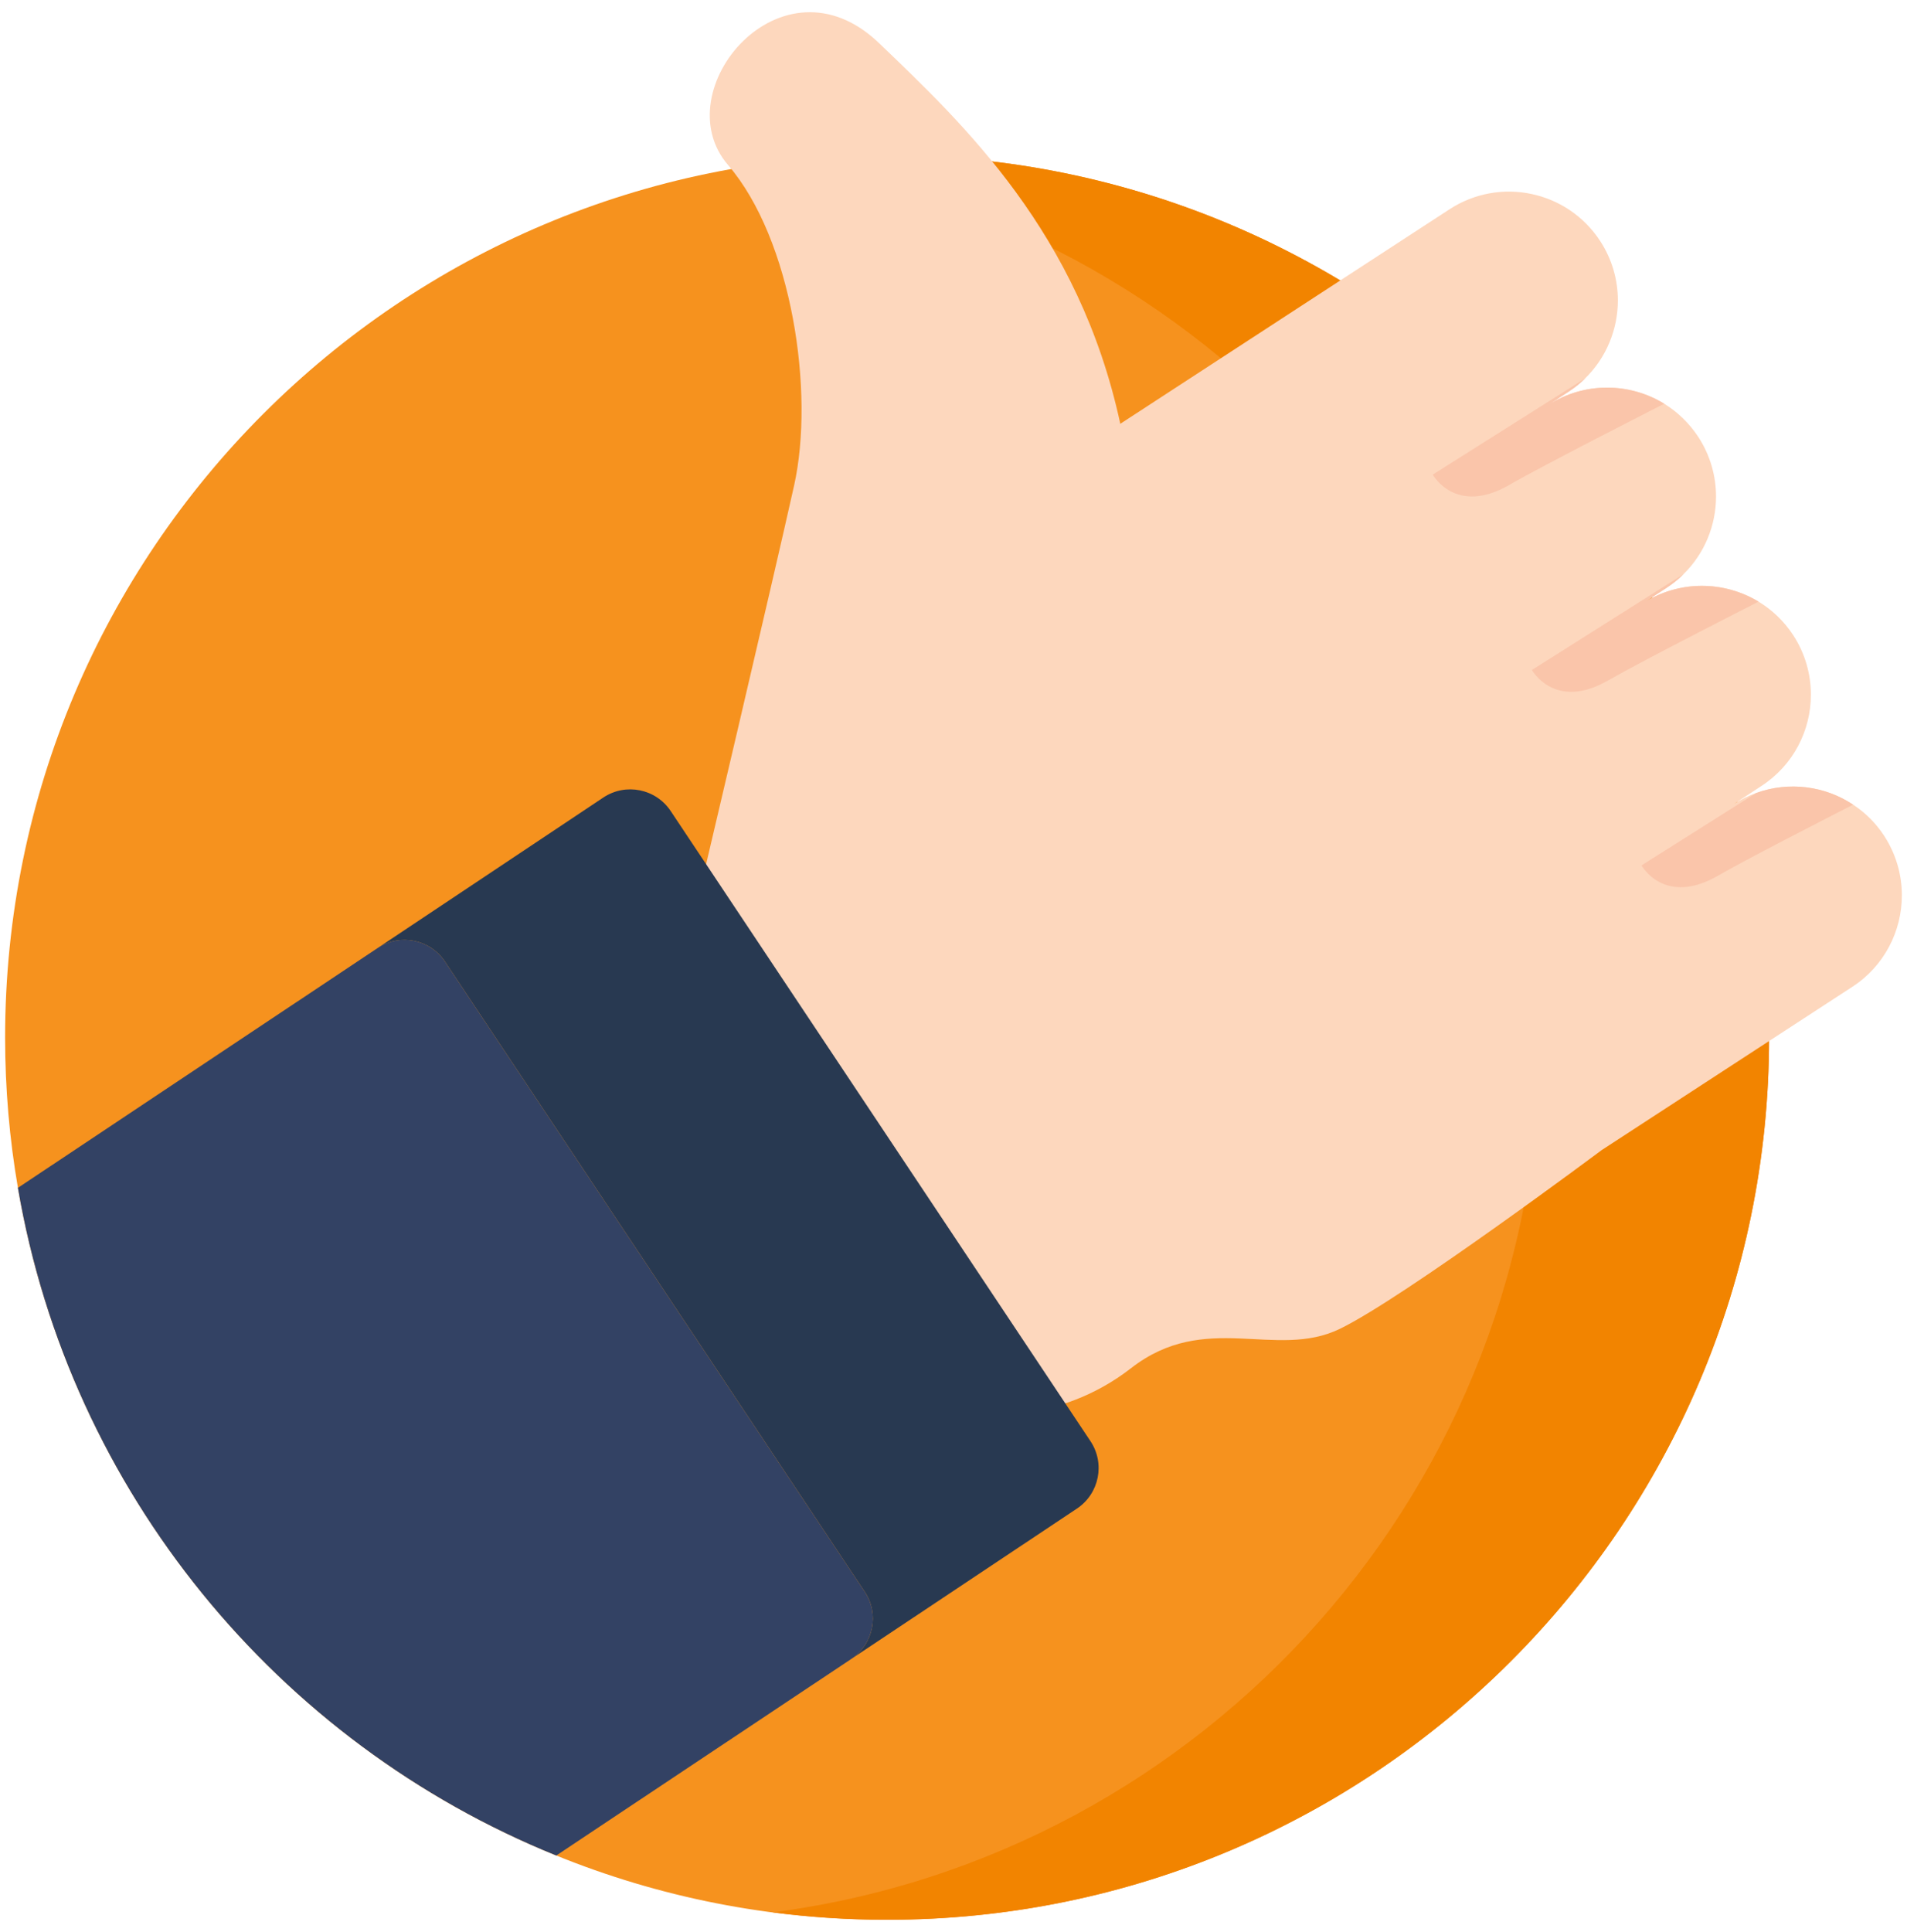<svg xmlns="http://www.w3.org/2000/svg" width="78" height="79" viewBox="0 0 78 79" fill="none"><path d="M72.359 42.424C72.359 62.348 56.207 78.5 36.286 78.5C31.502 78.5 26.933 77.569 22.753 75.871C11.365 71.264 2.865 61.004 0.733 48.57C0.389 46.573 0.209 44.519 0.209 42.424C0.209 22.499 16.362 6.35 36.286 6.35C56.21 6.35 72.359 22.499 72.359 42.424Z" fill="#F6921E"></path><path d="M72.359 42.42C72.359 62.345 56.207 78.497 36.286 78.497C34.699 78.497 33.133 78.395 31.601 78.195C49.309 75.898 62.989 60.755 62.989 42.42C62.989 24.086 49.309 8.946 31.601 6.649C33.133 6.449 34.699 6.347 36.286 6.347C56.207 6.347 72.359 22.499 72.359 42.42Z" fill="#F28400"></path><path d="M77.79 36.609C77.79 38.067 77.078 39.492 75.77 40.346L65.51 47.028C65.51 47.028 57.42 53.07 54.797 54.339C52.178 55.606 49.304 53.576 46.262 55.944C43.217 58.312 39.933 57.803 39.933 57.803L28.508 36.924C28.508 36.924 31.637 23.652 32.481 19.849C33.328 16.044 32.397 9.79 29.777 6.745C27.158 3.703 31.975 -2.045 35.948 1.757C39.427 5.09 44.139 9.524 45.822 17.329L59.288 8.557C61.351 7.215 64.108 7.796 65.453 9.859C65.941 10.607 66.174 11.452 66.174 12.284C66.174 13.46 65.707 14.619 64.839 15.469C64.632 15.673 64.405 15.856 64.153 16.02L63.306 16.571C64.797 15.601 66.653 15.637 68.075 16.511C68.617 16.847 69.096 17.305 69.468 17.873C69.956 18.625 70.189 19.469 70.189 20.302C70.189 21.475 69.725 22.631 68.854 23.481C68.65 23.685 68.42 23.87 68.168 24.035L67.189 24.673C68.671 23.712 70.512 23.745 71.928 24.601C72.482 24.936 72.97 25.397 73.348 25.975C73.836 26.727 74.069 27.571 74.069 28.406C74.069 29.861 73.357 31.286 72.045 32.139L70.922 32.873C71.213 32.684 71.521 32.535 71.833 32.424C73.165 31.942 74.641 32.133 75.797 32.903C76.291 33.226 76.725 33.654 77.069 34.181C77.557 34.933 77.79 35.777 77.79 36.609Z" fill="#FDD7BD"></path><path d="M68.075 16.511L67.86 16.616C67.86 16.616 63.138 19.017 61.731 19.829C59.534 21.098 58.602 19.407 58.602 19.407L64.839 15.47C64.632 15.673 64.405 15.856 64.153 16.02L63.306 16.571C64.797 15.601 66.653 15.637 68.075 16.511Z" fill="#FAC5AA"></path><path d="M75.796 32.903C74.476 33.577 71.365 35.172 70.27 35.807C68.069 37.073 67.141 35.385 67.141 35.385L71.833 32.424C73.165 31.942 74.641 32.133 75.796 32.903Z" fill="#FAC5AA"></path><path d="M71.928 24.601L71.916 24.607C71.916 24.607 67.198 27.005 65.788 27.816C63.59 29.086 62.659 27.394 62.659 27.394L68.854 23.481C68.65 23.685 68.42 23.87 68.168 24.035L67.189 24.673C68.671 23.712 70.512 23.745 71.928 24.601Z" fill="#FAC5AA"></path><path d="M44.052 61.683L34.816 67.836C35.729 67.228 35.975 65.995 35.367 65.084L18.197 39.316C17.589 38.403 16.356 38.157 15.445 38.765L24.679 32.609C25.592 32.002 26.825 32.25 27.433 33.163L44.603 58.929C45.211 59.842 44.962 61.075 44.052 61.683Z" fill="#283951"></path><path d="M34.816 67.836L22.753 75.871C11.365 71.264 2.865 61.004 0.733 48.57L15.445 38.765C16.356 38.157 17.589 38.403 18.197 39.316L35.367 65.084C35.975 65.995 35.729 67.228 34.816 67.836Z" fill="#334264"></path></svg>